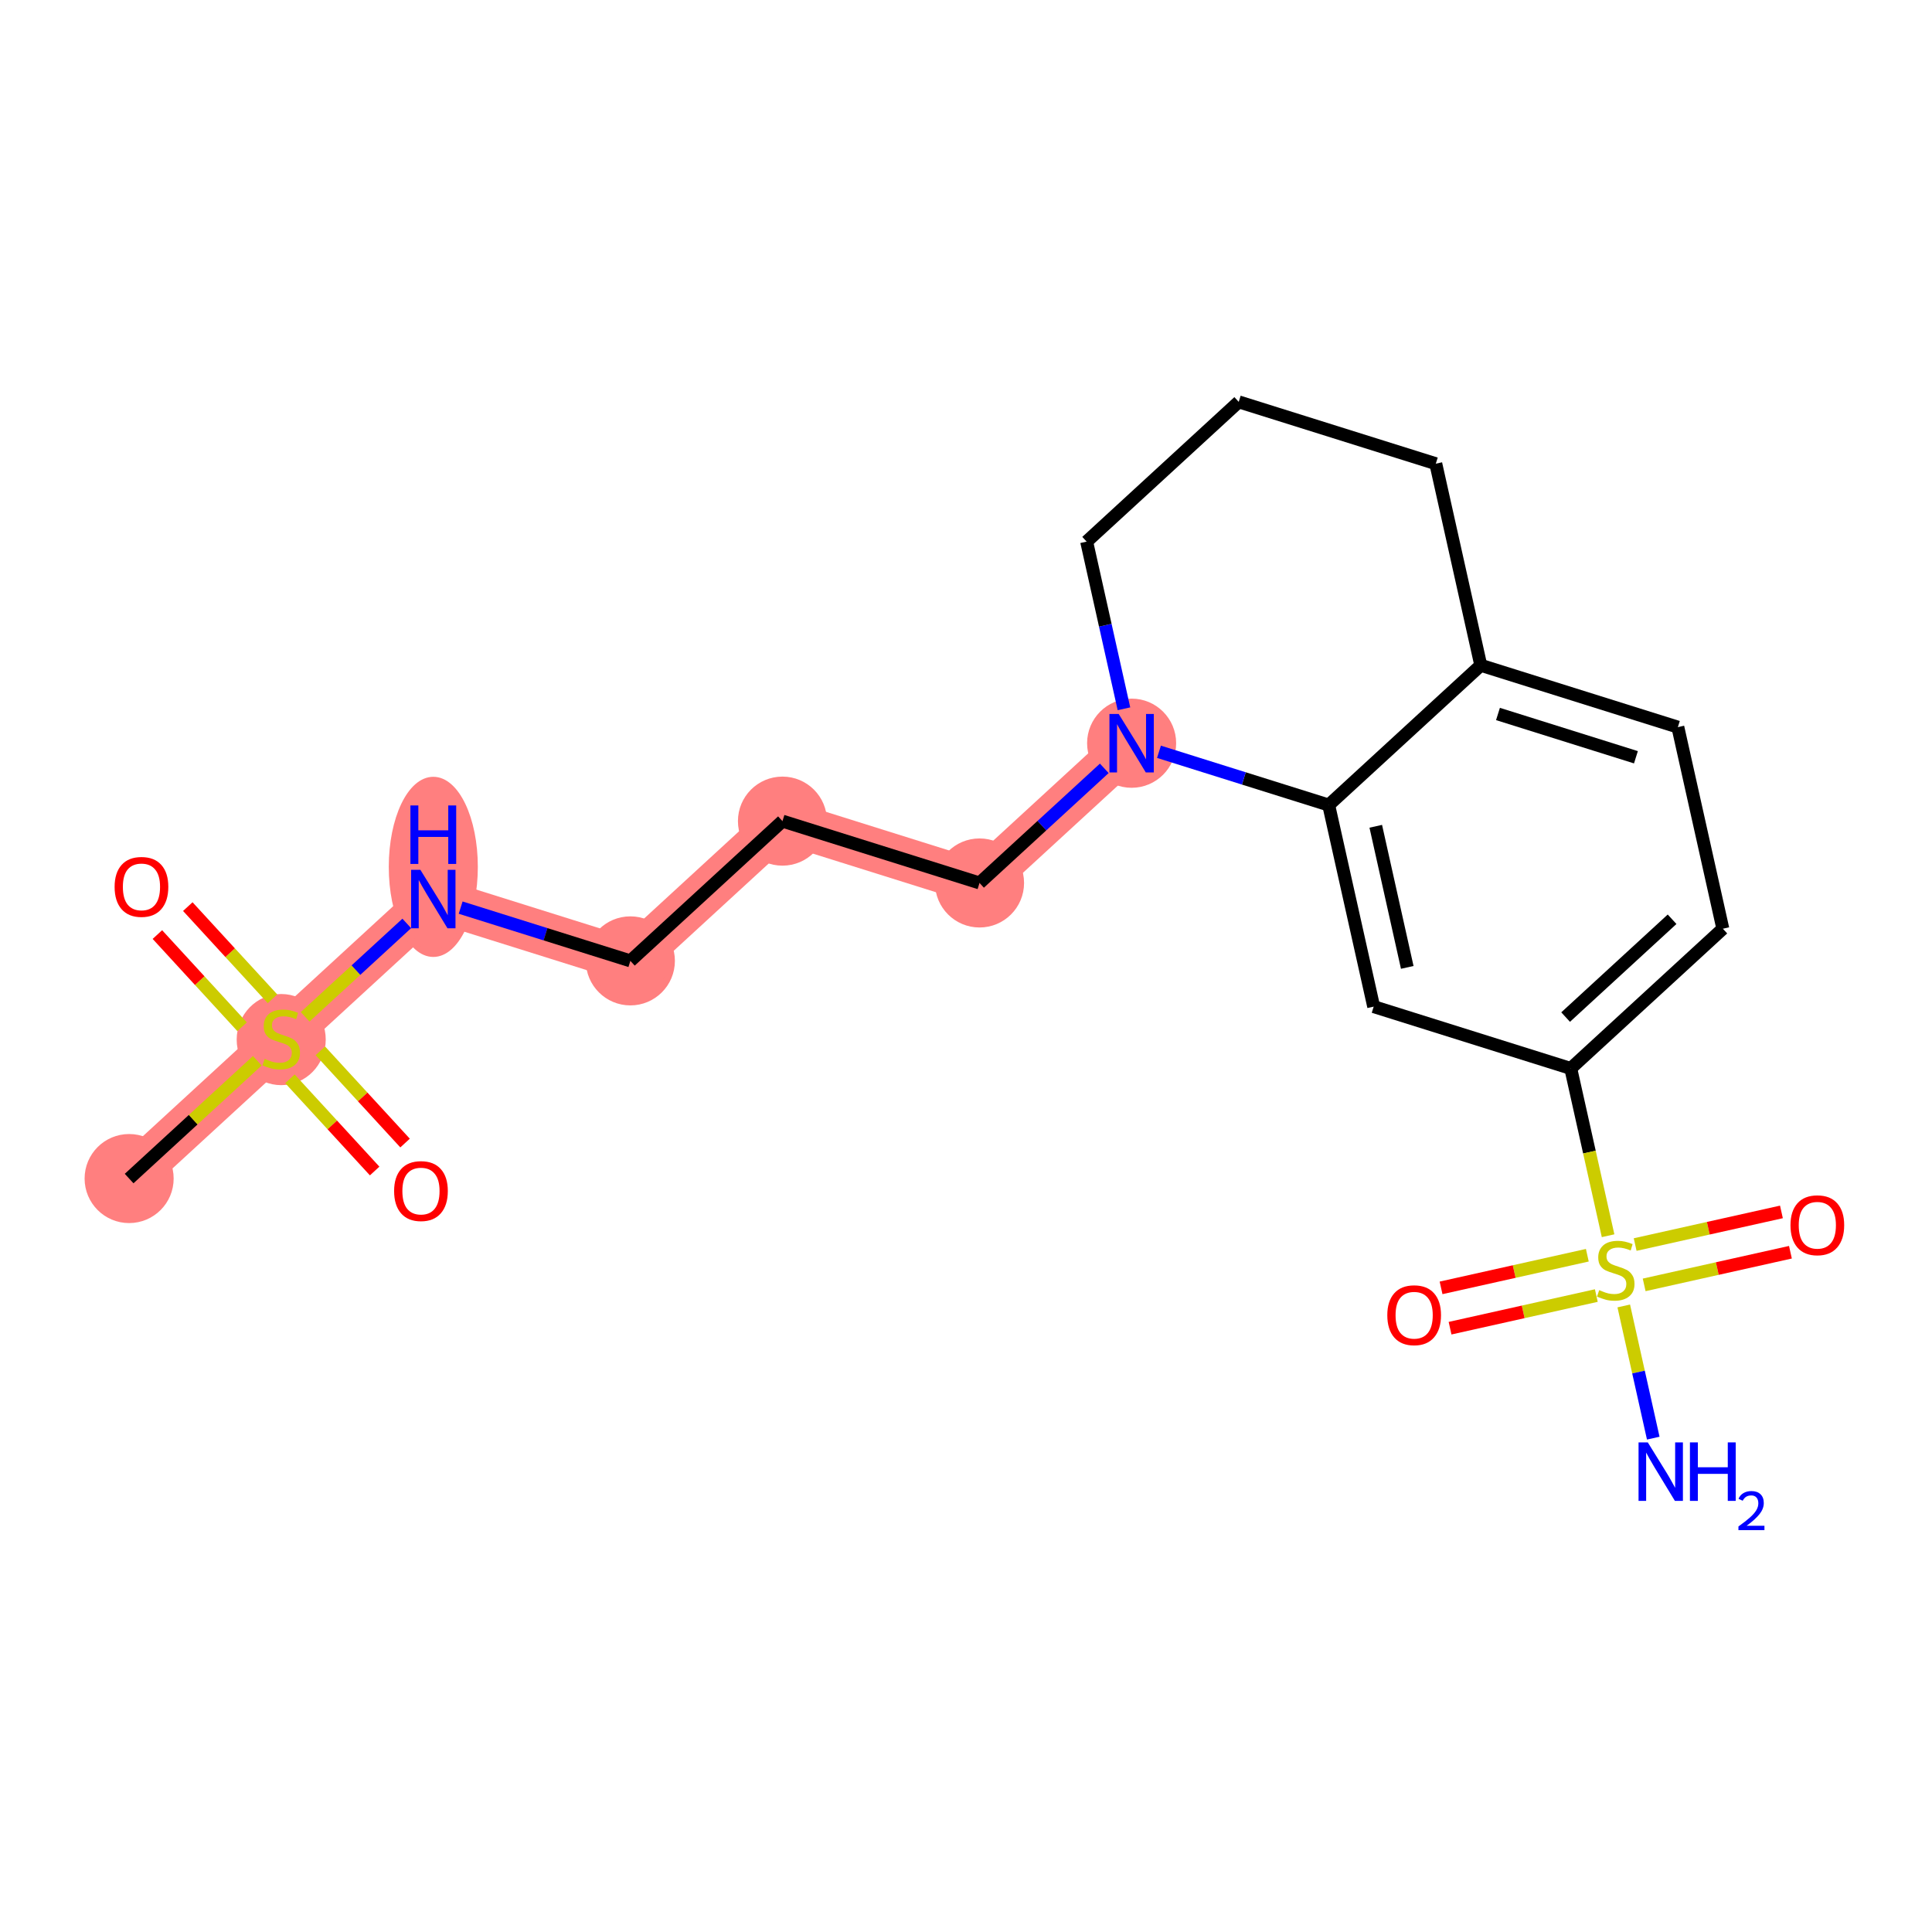 <?xml version='1.0' encoding='iso-8859-1'?>
<svg version='1.1' baseProfile='full'
              xmlns='http://www.w3.org/2000/svg'
                      xmlns:rdkit='http://www.rdkit.org/xml'
                      xmlns:xlink='http://www.w3.org/1999/xlink'
                  xml:space='preserve'
width='300px' height='300px' viewBox='0 0 300 300'>
<!-- END OF HEADER -->
<rect style='opacity:1.0;fill:#FFFFFF;stroke:none' width='300' height='300' x='0' y='0'> </rect>
<rect style='opacity:1.0;fill:#FFFFFF;stroke:none' width='300' height='300' x='0' y='0'> </rect>
<path d='M 20.051,183.005 L 43.667,161.304' style='fill:none;fill-rule:evenodd;stroke:#FF7F7F;stroke-width:6.8px;stroke-linecap:butt;stroke-linejoin:miter;stroke-opacity:1' />
<path d='M 43.667,161.304 L 67.283,139.603' style='fill:none;fill-rule:evenodd;stroke:#FF7F7F;stroke-width:6.8px;stroke-linecap:butt;stroke-linejoin:miter;stroke-opacity:1' />
<path d='M 67.283,139.603 L 97.884,149.205' style='fill:none;fill-rule:evenodd;stroke:#FF7F7F;stroke-width:6.8px;stroke-linecap:butt;stroke-linejoin:miter;stroke-opacity:1' />
<path d='M 97.884,149.205 L 121.5,127.504' style='fill:none;fill-rule:evenodd;stroke:#FF7F7F;stroke-width:6.8px;stroke-linecap:butt;stroke-linejoin:miter;stroke-opacity:1' />
<path d='M 121.5,127.504 L 152.102,137.106' style='fill:none;fill-rule:evenodd;stroke:#FF7F7F;stroke-width:6.8px;stroke-linecap:butt;stroke-linejoin:miter;stroke-opacity:1' />
<path d='M 152.102,137.106 L 175.718,115.405' style='fill:none;fill-rule:evenodd;stroke:#FF7F7F;stroke-width:6.8px;stroke-linecap:butt;stroke-linejoin:miter;stroke-opacity:1' />
<ellipse cx='20.051' cy='183.005' rx='6.414' ry='6.414'  style='fill:#FF7F7F;fill-rule:evenodd;stroke:#FF7F7F;stroke-width:1.0px;stroke-linecap:butt;stroke-linejoin:miter;stroke-opacity:1' />
<ellipse cx='43.667' cy='161.426' rx='6.414' ry='6.577'  style='fill:#FF7F7F;fill-rule:evenodd;stroke:#FF7F7F;stroke-width:1.0px;stroke-linecap:butt;stroke-linejoin:miter;stroke-opacity:1' />
<ellipse cx='67.283' cy='134.607' rx='6.414' ry='13.487'  style='fill:#FF7F7F;fill-rule:evenodd;stroke:#FF7F7F;stroke-width:1.0px;stroke-linecap:butt;stroke-linejoin:miter;stroke-opacity:1' />
<ellipse cx='97.884' cy='149.205' rx='6.414' ry='6.414'  style='fill:#FF7F7F;fill-rule:evenodd;stroke:#FF7F7F;stroke-width:1.0px;stroke-linecap:butt;stroke-linejoin:miter;stroke-opacity:1' />
<ellipse cx='121.5' cy='127.504' rx='6.414' ry='6.414'  style='fill:#FF7F7F;fill-rule:evenodd;stroke:#FF7F7F;stroke-width:1.0px;stroke-linecap:butt;stroke-linejoin:miter;stroke-opacity:1' />
<ellipse cx='152.102' cy='137.106' rx='6.414' ry='6.414'  style='fill:#FF7F7F;fill-rule:evenodd;stroke:#FF7F7F;stroke-width:1.0px;stroke-linecap:butt;stroke-linejoin:miter;stroke-opacity:1' />
<ellipse cx='175.718' cy='115.405' rx='6.414' ry='6.423'  style='fill:#FF7F7F;fill-rule:evenodd;stroke:#FF7F7F;stroke-width:1.0px;stroke-linecap:butt;stroke-linejoin:miter;stroke-opacity:1' />
<path class='bond-0 atom-0 atom-1' d='M 20.051,183.005 L 30.002,173.861' style='fill:none;fill-rule:evenodd;stroke:#000000;stroke-width:2.0px;stroke-linecap:butt;stroke-linejoin:miter;stroke-opacity:1' />
<path class='bond-0 atom-0 atom-1' d='M 30.002,173.861 L 39.953,164.717' style='fill:none;fill-rule:evenodd;stroke:#CCCC00;stroke-width:2.0px;stroke-linecap:butt;stroke-linejoin:miter;stroke-opacity:1' />
<path class='bond-1 atom-1 atom-2' d='M 45.019,167.516 L 51.597,174.674' style='fill:none;fill-rule:evenodd;stroke:#CCCC00;stroke-width:2.0px;stroke-linecap:butt;stroke-linejoin:miter;stroke-opacity:1' />
<path class='bond-1 atom-1 atom-2' d='M 51.597,174.674 L 58.175,181.833' style='fill:none;fill-rule:evenodd;stroke:#FF0000;stroke-width:2.0px;stroke-linecap:butt;stroke-linejoin:miter;stroke-opacity:1' />
<path class='bond-1 atom-1 atom-2' d='M 49.742,163.175 L 56.32,170.334' style='fill:none;fill-rule:evenodd;stroke:#CCCC00;stroke-width:2.0px;stroke-linecap:butt;stroke-linejoin:miter;stroke-opacity:1' />
<path class='bond-1 atom-1 atom-2' d='M 56.32,170.334 L 62.898,177.492' style='fill:none;fill-rule:evenodd;stroke:#FF0000;stroke-width:2.0px;stroke-linecap:butt;stroke-linejoin:miter;stroke-opacity:1' />
<path class='bond-2 atom-1 atom-3' d='M 42.315,155.092 L 35.738,147.935' style='fill:none;fill-rule:evenodd;stroke:#CCCC00;stroke-width:2.0px;stroke-linecap:butt;stroke-linejoin:miter;stroke-opacity:1' />
<path class='bond-2 atom-1 atom-3' d='M 35.738,147.935 L 29.162,140.778' style='fill:none;fill-rule:evenodd;stroke:#FF0000;stroke-width:2.0px;stroke-linecap:butt;stroke-linejoin:miter;stroke-opacity:1' />
<path class='bond-2 atom-1 atom-3' d='M 37.591,159.432 L 31.015,152.275' style='fill:none;fill-rule:evenodd;stroke:#CCCC00;stroke-width:2.0px;stroke-linecap:butt;stroke-linejoin:miter;stroke-opacity:1' />
<path class='bond-2 atom-1 atom-3' d='M 31.015,152.275 L 24.439,145.118' style='fill:none;fill-rule:evenodd;stroke:#FF0000;stroke-width:2.0px;stroke-linecap:butt;stroke-linejoin:miter;stroke-opacity:1' />
<path class='bond-3 atom-1 atom-4' d='M 47.381,157.891 L 55.272,150.64' style='fill:none;fill-rule:evenodd;stroke:#CCCC00;stroke-width:2.0px;stroke-linecap:butt;stroke-linejoin:miter;stroke-opacity:1' />
<path class='bond-3 atom-1 atom-4' d='M 55.272,150.64 L 63.163,143.389' style='fill:none;fill-rule:evenodd;stroke:#0000FF;stroke-width:2.0px;stroke-linecap:butt;stroke-linejoin:miter;stroke-opacity:1' />
<path class='bond-4 atom-4 atom-5' d='M 71.529,140.935 L 84.707,145.07' style='fill:none;fill-rule:evenodd;stroke:#0000FF;stroke-width:2.0px;stroke-linecap:butt;stroke-linejoin:miter;stroke-opacity:1' />
<path class='bond-4 atom-4 atom-5' d='M 84.707,145.07 L 97.884,149.205' style='fill:none;fill-rule:evenodd;stroke:#000000;stroke-width:2.0px;stroke-linecap:butt;stroke-linejoin:miter;stroke-opacity:1' />
<path class='bond-5 atom-5 atom-6' d='M 97.884,149.205 L 121.5,127.504' style='fill:none;fill-rule:evenodd;stroke:#000000;stroke-width:2.0px;stroke-linecap:butt;stroke-linejoin:miter;stroke-opacity:1' />
<path class='bond-6 atom-6 atom-7' d='M 121.5,127.504 L 152.102,137.106' style='fill:none;fill-rule:evenodd;stroke:#000000;stroke-width:2.0px;stroke-linecap:butt;stroke-linejoin:miter;stroke-opacity:1' />
<path class='bond-7 atom-7 atom-8' d='M 152.102,137.106 L 161.787,128.206' style='fill:none;fill-rule:evenodd;stroke:#000000;stroke-width:2.0px;stroke-linecap:butt;stroke-linejoin:miter;stroke-opacity:1' />
<path class='bond-7 atom-7 atom-8' d='M 161.787,128.206 L 171.472,119.307' style='fill:none;fill-rule:evenodd;stroke:#0000FF;stroke-width:2.0px;stroke-linecap:butt;stroke-linejoin:miter;stroke-opacity:1' />
<path class='bond-8 atom-8 atom-9' d='M 174.526,110.061 L 171.629,97.082' style='fill:none;fill-rule:evenodd;stroke:#0000FF;stroke-width:2.0px;stroke-linecap:butt;stroke-linejoin:miter;stroke-opacity:1' />
<path class='bond-8 atom-8 atom-9' d='M 171.629,97.082 L 168.733,84.102' style='fill:none;fill-rule:evenodd;stroke:#000000;stroke-width:2.0px;stroke-linecap:butt;stroke-linejoin:miter;stroke-opacity:1' />
<path class='bond-21 atom-21 atom-8' d='M 206.319,125.006 L 193.142,120.872' style='fill:none;fill-rule:evenodd;stroke:#000000;stroke-width:2.0px;stroke-linecap:butt;stroke-linejoin:miter;stroke-opacity:1' />
<path class='bond-21 atom-21 atom-8' d='M 193.142,120.872 L 179.964,116.737' style='fill:none;fill-rule:evenodd;stroke:#0000FF;stroke-width:2.0px;stroke-linecap:butt;stroke-linejoin:miter;stroke-opacity:1' />
<path class='bond-9 atom-9 atom-10' d='M 168.733,84.102 L 192.349,62.401' style='fill:none;fill-rule:evenodd;stroke:#000000;stroke-width:2.0px;stroke-linecap:butt;stroke-linejoin:miter;stroke-opacity:1' />
<path class='bond-10 atom-10 atom-11' d='M 192.349,62.401 L 222.95,72.003' style='fill:none;fill-rule:evenodd;stroke:#000000;stroke-width:2.0px;stroke-linecap:butt;stroke-linejoin:miter;stroke-opacity:1' />
<path class='bond-11 atom-11 atom-12' d='M 222.95,72.003 L 229.935,103.306' style='fill:none;fill-rule:evenodd;stroke:#000000;stroke-width:2.0px;stroke-linecap:butt;stroke-linejoin:miter;stroke-opacity:1' />
<path class='bond-12 atom-12 atom-13' d='M 229.935,103.306 L 260.537,112.907' style='fill:none;fill-rule:evenodd;stroke:#000000;stroke-width:2.0px;stroke-linecap:butt;stroke-linejoin:miter;stroke-opacity:1' />
<path class='bond-12 atom-12 atom-13' d='M 232.605,110.866 L 254.026,117.587' style='fill:none;fill-rule:evenodd;stroke:#000000;stroke-width:2.0px;stroke-linecap:butt;stroke-linejoin:miter;stroke-opacity:1' />
<path class='bond-22 atom-21 atom-12' d='M 206.319,125.006 L 229.935,103.306' style='fill:none;fill-rule:evenodd;stroke:#000000;stroke-width:2.0px;stroke-linecap:butt;stroke-linejoin:miter;stroke-opacity:1' />
<path class='bond-13 atom-13 atom-14' d='M 260.537,112.907 L 267.522,144.21' style='fill:none;fill-rule:evenodd;stroke:#000000;stroke-width:2.0px;stroke-linecap:butt;stroke-linejoin:miter;stroke-opacity:1' />
<path class='bond-14 atom-14 atom-15' d='M 267.522,144.21 L 243.906,165.911' style='fill:none;fill-rule:evenodd;stroke:#000000;stroke-width:2.0px;stroke-linecap:butt;stroke-linejoin:miter;stroke-opacity:1' />
<path class='bond-14 atom-14 atom-15' d='M 259.64,142.742 L 243.109,157.932' style='fill:none;fill-rule:evenodd;stroke:#000000;stroke-width:2.0px;stroke-linecap:butt;stroke-linejoin:miter;stroke-opacity:1' />
<path class='bond-15 atom-15 atom-16' d='M 243.906,165.911 L 246.804,178.897' style='fill:none;fill-rule:evenodd;stroke:#000000;stroke-width:2.0px;stroke-linecap:butt;stroke-linejoin:miter;stroke-opacity:1' />
<path class='bond-15 atom-15 atom-16' d='M 246.804,178.897 L 249.702,191.883' style='fill:none;fill-rule:evenodd;stroke:#CCCC00;stroke-width:2.0px;stroke-linecap:butt;stroke-linejoin:miter;stroke-opacity:1' />
<path class='bond-19 atom-15 atom-20' d='M 243.906,165.911 L 213.305,156.309' style='fill:none;fill-rule:evenodd;stroke:#000000;stroke-width:2.0px;stroke-linecap:butt;stroke-linejoin:miter;stroke-opacity:1' />
<path class='bond-16 atom-16 atom-17' d='M 252.136,202.787 L 254.426,213.051' style='fill:none;fill-rule:evenodd;stroke:#CCCC00;stroke-width:2.0px;stroke-linecap:butt;stroke-linejoin:miter;stroke-opacity:1' />
<path class='bond-16 atom-16 atom-17' d='M 254.426,213.051 L 256.717,223.315' style='fill:none;fill-rule:evenodd;stroke:#0000FF;stroke-width:2.0px;stroke-linecap:butt;stroke-linejoin:miter;stroke-opacity:1' />
<path class='bond-17 atom-16 atom-18' d='M 246.479,194.912 L 235.123,197.446' style='fill:none;fill-rule:evenodd;stroke:#CCCC00;stroke-width:2.0px;stroke-linecap:butt;stroke-linejoin:miter;stroke-opacity:1' />
<path class='bond-17 atom-16 atom-18' d='M 235.123,197.446 L 223.767,199.98' style='fill:none;fill-rule:evenodd;stroke:#FF0000;stroke-width:2.0px;stroke-linecap:butt;stroke-linejoin:miter;stroke-opacity:1' />
<path class='bond-17 atom-16 atom-18' d='M 247.876,201.172 L 236.52,203.706' style='fill:none;fill-rule:evenodd;stroke:#CCCC00;stroke-width:2.0px;stroke-linecap:butt;stroke-linejoin:miter;stroke-opacity:1' />
<path class='bond-17 atom-16 atom-18' d='M 236.52,203.706 L 225.164,206.241' style='fill:none;fill-rule:evenodd;stroke:#FF0000;stroke-width:2.0px;stroke-linecap:butt;stroke-linejoin:miter;stroke-opacity:1' />
<path class='bond-18 atom-16 atom-19' d='M 255.304,199.515 L 266.66,196.98' style='fill:none;fill-rule:evenodd;stroke:#CCCC00;stroke-width:2.0px;stroke-linecap:butt;stroke-linejoin:miter;stroke-opacity:1' />
<path class='bond-18 atom-16 atom-19' d='M 266.66,196.98 L 278.017,194.446' style='fill:none;fill-rule:evenodd;stroke:#FF0000;stroke-width:2.0px;stroke-linecap:butt;stroke-linejoin:miter;stroke-opacity:1' />
<path class='bond-18 atom-16 atom-19' d='M 253.907,193.254 L 265.263,190.72' style='fill:none;fill-rule:evenodd;stroke:#CCCC00;stroke-width:2.0px;stroke-linecap:butt;stroke-linejoin:miter;stroke-opacity:1' />
<path class='bond-18 atom-16 atom-19' d='M 265.263,190.72 L 276.62,188.186' style='fill:none;fill-rule:evenodd;stroke:#FF0000;stroke-width:2.0px;stroke-linecap:butt;stroke-linejoin:miter;stroke-opacity:1' />
<path class='bond-20 atom-20 atom-21' d='M 213.305,156.309 L 206.319,125.006' style='fill:none;fill-rule:evenodd;stroke:#000000;stroke-width:2.0px;stroke-linecap:butt;stroke-linejoin:miter;stroke-opacity:1' />
<path class='bond-20 atom-20 atom-21' d='M 218.518,150.216 L 213.628,128.305' style='fill:none;fill-rule:evenodd;stroke:#000000;stroke-width:2.0px;stroke-linecap:butt;stroke-linejoin:miter;stroke-opacity:1' />
<path  class='atom-1' d='M 41.101 164.421
Q 41.204 164.46, 41.627 164.639
Q 42.05 164.819, 42.512 164.934
Q 42.987 165.037, 43.449 165.037
Q 44.308 165.037, 44.809 164.626
Q 45.309 164.203, 45.309 163.472
Q 45.309 162.972, 45.052 162.664
Q 44.809 162.356, 44.424 162.189
Q 44.039 162.022, 43.398 161.83
Q 42.589 161.586, 42.102 161.355
Q 41.627 161.124, 41.281 160.637
Q 40.947 160.149, 40.947 159.328
Q 40.947 158.186, 41.717 157.481
Q 42.499 156.775, 44.039 156.775
Q 45.091 156.775, 46.284 157.275
L 45.989 158.263
Q 44.898 157.814, 44.077 157.814
Q 43.192 157.814, 42.705 158.186
Q 42.217 158.546, 42.23 159.174
Q 42.23 159.662, 42.474 159.957
Q 42.73 160.252, 43.09 160.419
Q 43.462 160.585, 44.077 160.778
Q 44.898 161.034, 45.386 161.291
Q 45.873 161.548, 46.22 162.074
Q 46.579 162.587, 46.579 163.472
Q 46.579 164.729, 45.732 165.409
Q 44.898 166.076, 43.5 166.076
Q 42.692 166.076, 42.076 165.897
Q 41.473 165.73, 40.755 165.435
L 41.101 164.421
' fill='#CCCC00'/>
<path  class='atom-2' d='M 61.198 184.945
Q 61.198 182.765, 62.276 181.546
Q 63.353 180.327, 65.368 180.327
Q 67.382 180.327, 68.46 181.546
Q 69.537 182.765, 69.537 184.945
Q 69.537 187.152, 68.447 188.409
Q 67.356 189.654, 65.368 189.654
Q 63.366 189.654, 62.276 188.409
Q 61.198 187.165, 61.198 184.945
M 65.368 188.627
Q 66.753 188.627, 67.497 187.704
Q 68.254 186.767, 68.254 184.945
Q 68.254 183.162, 67.497 182.264
Q 66.753 181.353, 65.368 181.353
Q 63.982 181.353, 63.225 182.251
Q 62.481 183.149, 62.481 184.945
Q 62.481 186.78, 63.225 187.704
Q 63.982 188.627, 65.368 188.627
' fill='#FF0000'/>
<path  class='atom-3' d='M 17.797 137.713
Q 17.797 135.532, 18.874 134.314
Q 19.952 133.095, 21.966 133.095
Q 23.98 133.095, 25.058 134.314
Q 26.136 135.532, 26.136 137.713
Q 26.136 139.92, 25.045 141.177
Q 23.955 142.422, 21.966 142.422
Q 19.965 142.422, 18.874 141.177
Q 17.797 139.933, 17.797 137.713
M 21.966 141.395
Q 23.352 141.395, 24.096 140.472
Q 24.853 139.535, 24.853 137.713
Q 24.853 135.93, 24.096 135.032
Q 23.352 134.121, 21.966 134.121
Q 20.581 134.121, 19.824 135.019
Q 19.08 135.917, 19.08 137.713
Q 19.08 139.548, 19.824 140.472
Q 20.581 141.395, 21.966 141.395
' fill='#FF0000'/>
<path  class='atom-4' d='M 65.275 135.062
L 68.251 139.872
Q 68.547 140.347, 69.021 141.207
Q 69.496 142.066, 69.522 142.117
L 69.522 135.062
L 70.728 135.062
L 70.728 144.144
L 69.483 144.144
L 66.289 138.885
Q 65.917 138.269, 65.519 137.563
Q 65.134 136.858, 65.019 136.639
L 65.019 144.144
L 63.838 144.144
L 63.838 135.062
L 65.275 135.062
' fill='#0000FF'/>
<path  class='atom-4' d='M 63.729 125.07
L 64.961 125.07
L 64.961 128.932
L 69.605 128.932
L 69.605 125.07
L 70.837 125.07
L 70.837 134.153
L 69.605 134.153
L 69.605 129.958
L 64.961 129.958
L 64.961 134.153
L 63.729 134.153
L 63.729 125.07
' fill='#0000FF'/>
<path  class='atom-8' d='M 173.71 110.863
L 176.687 115.674
Q 176.982 116.149, 177.456 117.008
Q 177.931 117.868, 177.957 117.919
L 177.957 110.863
L 179.163 110.863
L 179.163 119.946
L 177.918 119.946
L 174.724 114.686
Q 174.352 114.071, 173.954 113.365
Q 173.569 112.659, 173.454 112.441
L 173.454 119.946
L 172.273 119.946
L 172.273 110.863
L 173.71 110.863
' fill='#0000FF'/>
<path  class='atom-16' d='M 248.326 200.331
Q 248.429 200.369, 248.852 200.549
Q 249.275 200.728, 249.737 200.844
Q 250.212 200.946, 250.674 200.946
Q 251.533 200.946, 252.034 200.536
Q 252.534 200.112, 252.534 199.381
Q 252.534 198.881, 252.277 198.573
Q 252.034 198.265, 251.649 198.098
Q 251.264 197.932, 250.622 197.739
Q 249.814 197.495, 249.327 197.264
Q 248.852 197.034, 248.506 196.546
Q 248.172 196.059, 248.172 195.237
Q 248.172 194.096, 248.942 193.39
Q 249.724 192.684, 251.264 192.684
Q 252.316 192.684, 253.509 193.185
L 253.214 194.173
Q 252.123 193.724, 251.302 193.724
Q 250.417 193.724, 249.93 194.096
Q 249.442 194.455, 249.455 195.084
Q 249.455 195.571, 249.699 195.866
Q 249.955 196.161, 250.314 196.328
Q 250.686 196.495, 251.302 196.687
Q 252.123 196.944, 252.611 197.2
Q 253.098 197.457, 253.445 197.983
Q 253.804 198.496, 253.804 199.381
Q 253.804 200.638, 252.957 201.318
Q 252.123 201.986, 250.725 201.986
Q 249.917 201.986, 249.301 201.806
Q 248.698 201.639, 247.98 201.344
L 248.326 200.331
' fill='#CCCC00'/>
<path  class='atom-17' d='M 255.869 223.974
L 258.846 228.785
Q 259.141 229.26, 259.615 230.119
Q 260.09 230.979, 260.116 231.03
L 260.116 223.974
L 261.322 223.974
L 261.322 233.057
L 260.077 233.057
L 256.883 227.797
Q 256.511 227.181, 256.113 226.476
Q 255.728 225.77, 255.613 225.552
L 255.613 233.057
L 254.433 233.057
L 254.433 223.974
L 255.869 223.974
' fill='#0000FF'/>
<path  class='atom-17' d='M 262.412 223.974
L 263.644 223.974
L 263.644 227.836
L 268.288 227.836
L 268.288 223.974
L 269.519 223.974
L 269.519 233.057
L 268.288 233.057
L 268.288 228.862
L 263.644 228.862
L 263.644 233.057
L 262.412 233.057
L 262.412 223.974
' fill='#0000FF'/>
<path  class='atom-17' d='M 269.96 232.738
Q 270.18 232.171, 270.705 231.858
Q 271.23 231.536, 271.958 231.536
Q 272.864 231.536, 273.372 232.027
Q 273.88 232.518, 273.88 233.39
Q 273.88 234.279, 273.22 235.109
Q 272.568 235.939, 271.213 236.921
L 273.982 236.921
L 273.982 237.599
L 269.943 237.599
L 269.943 237.031
Q 271.06 236.235, 271.721 235.643
Q 272.39 235.05, 272.712 234.517
Q 273.033 233.983, 273.033 233.433
Q 273.033 232.857, 272.745 232.535
Q 272.458 232.213, 271.958 232.213
Q 271.475 232.213, 271.154 232.408
Q 270.832 232.603, 270.603 233.035
L 269.96 232.738
' fill='#0000FF'/>
<path  class='atom-18' d='M 215.42 204.224
Q 215.42 202.043, 216.497 200.825
Q 217.575 199.606, 219.589 199.606
Q 221.603 199.606, 222.681 200.825
Q 223.759 202.043, 223.759 204.224
Q 223.759 206.431, 222.668 207.688
Q 221.578 208.932, 219.589 208.932
Q 217.588 208.932, 216.497 207.688
Q 215.42 206.444, 215.42 204.224
M 219.589 207.906
Q 220.975 207.906, 221.719 206.982
Q 222.476 206.046, 222.476 204.224
Q 222.476 202.441, 221.719 201.543
Q 220.975 200.632, 219.589 200.632
Q 218.204 200.632, 217.447 201.53
Q 216.703 202.428, 216.703 204.224
Q 216.703 206.059, 217.447 206.982
Q 218.204 207.906, 219.589 207.906
' fill='#FF0000'/>
<path  class='atom-19' d='M 278.025 190.253
Q 278.025 188.072, 279.102 186.854
Q 280.18 185.635, 282.194 185.635
Q 284.208 185.635, 285.286 186.854
Q 286.364 188.072, 286.364 190.253
Q 286.364 192.46, 285.273 193.717
Q 284.183 194.962, 282.194 194.962
Q 280.193 194.962, 279.102 193.717
Q 278.025 192.473, 278.025 190.253
M 282.194 193.935
Q 283.58 193.935, 284.324 193.012
Q 285.081 192.075, 285.081 190.253
Q 285.081 188.47, 284.324 187.572
Q 283.58 186.661, 282.194 186.661
Q 280.809 186.661, 280.052 187.559
Q 279.308 188.457, 279.308 190.253
Q 279.308 192.088, 280.052 193.012
Q 280.809 193.935, 282.194 193.935
' fill='#FF0000'/>
</svg>
